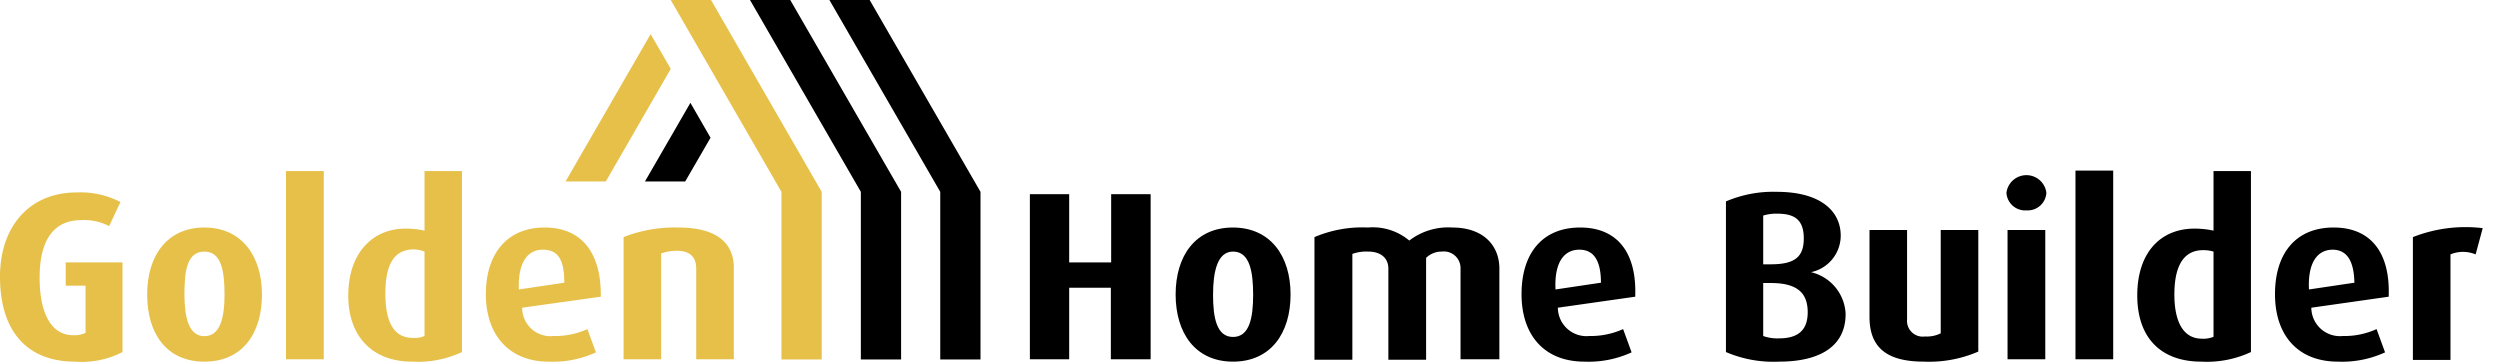 <svg id="Layer_1" data-name="Layer 1" xmlns="http://www.w3.org/2000/svg" viewBox="0 0 159 23"><defs><style>.cls-1{fill:#e6c048;}</style></defs><title>logo-header</title><path d="M70.65,22.85V18.3H68v4.55h-2.5V12.35H68v4.34h2.67V12.35h2.51v10.5Z"/><path d="M78.42,23c-2.39,0-3.65-1.81-3.65-4.27s1.26-4.26,3.64-4.26,3.67,1.8,3.67,4.26S80.82,23,78.42,23Zm0-7c-1,0-1.27,1.29-1.27,2.75s.23,2.68,1.27,2.68,1.28-1.2,1.28-2.68S79.48,16,78.42,16Z"/><path d="M92.89,22.85V17.08A1.06,1.06,0,0,0,91.7,16a1.41,1.41,0,0,0-1,.4v6.48h-2.4v-5.8c0-.65-.46-1.08-1.29-1.08a2.61,2.61,0,0,0-1,.15v6.73H83.6V15.08A7.78,7.78,0,0,1,87,14.47a3.6,3.6,0,0,1,2.63.83,4.06,4.06,0,0,1,2.73-.83c2,0,3,1.16,3,2.61v5.77Z"/><path d="M99.08,19.57a1.82,1.82,0,0,0,2,1.8,5,5,0,0,0,2.15-.44l.54,1.48a6.55,6.55,0,0,1-3,.59c-2.53,0-4-1.66-4-4.29s1.35-4.24,3.73-4.24,3.61,1.62,3.5,4.4Zm1.37-3.69c-1,0-1.6.84-1.52,2.53l2.89-.43C101.82,16.52,101.33,15.88,100.45,15.88Z"/><path d="M113.15,23a7.64,7.64,0,0,1-3.38-.61V12.81A7.64,7.64,0,0,1,113,12.2c2.78,0,4.07,1.22,4.07,2.79a2.38,2.38,0,0,1-1.89,2.32v0a2.86,2.86,0,0,1,2.2,2.61C117.41,22,115.78,23,113.15,23Zm-.1-9.41a2.79,2.79,0,0,0-.91.12v3.1h.49c1.57,0,2.09-.51,2.09-1.65S114.18,13.59,113.05,13.59ZM112.63,18h-.49v3.37a2.66,2.66,0,0,0,1,.15c1.15,0,1.83-.46,1.83-1.66S114.34,18,112.63,18Z"/><path d="M122.37,23c-2.34,0-3.47-.87-3.47-2.85V14.63h2.39v5.69a1,1,0,0,0,1.14,1.08,2,2,0,0,0,1-.2V14.63h2.39v7.73A7.85,7.85,0,0,1,122.37,23Z"/><path d="M128.88,13.38a1.19,1.19,0,0,1-1.27-1.12,1.28,1.28,0,0,1,2.54,0A1.19,1.19,0,0,1,128.88,13.38Zm-1.2,9.47V14.63h2.4v8.22Z"/><path d="M132,22.85v-12h2.4v12Z"/><path d="M140,23c-2.51,0-4.07-1.46-4.07-4.21s1.5-4.25,3.64-4.25a5.51,5.51,0,0,1,1.21.13V10.88h2.38V22.39A6.62,6.62,0,0,1,140,23Zm.78-7a2.29,2.29,0,0,0-.66-.09c-1.32,0-1.83,1.13-1.83,2.82s.54,2.81,1.75,2.81a1.65,1.65,0,0,0,.74-.12Z"/><path d="M147,19.57a1.82,1.82,0,0,0,2,1.8,4.92,4.92,0,0,0,2.15-.44l.54,1.48a6.55,6.55,0,0,1-3,.59c-2.53,0-4-1.66-4-4.29s1.35-4.24,3.73-4.24,3.61,1.62,3.5,4.4Zm1.37-3.69c-1,0-1.6.84-1.52,2.53l2.89-.43C149.71,16.52,149.22,15.88,148.34,15.88Z"/><path d="M157.45,16.18a2.07,2.07,0,0,0-1.6,0v6.71h-2.39V15.08a9.12,9.12,0,0,1,4.44-.57Z"/><polygon class="cls-1" points="52.26 12.2 45.22 0 42.66 0 49.7 12.2 49.7 12.2 49.7 22.86 52.26 22.86 52.26 12.2 52.26 12.2"/><polygon points="57.31 12.2 50.26 0 47.7 0 54.75 12.2 54.75 12.2 54.75 22.86 57.31 22.86 57.31 12.2 57.31 12.2"/><polygon points="62.36 12.2 55.31 0 52.75 0 59.8 12.2 59.8 12.2 59.8 22.86 62.36 22.86 62.36 12.2 62.36 12.2"/><polygon points="43.58 11.54 45.19 8.76 43.91 6.54 41.02 11.54 43.58 11.54"/><path class="cls-1" d="M4.18,18.17H5.44v3a1.64,1.64,0,0,1-.79.15c-1.29,0-2.13-1.22-2.13-3.67S3.47,14,5.16,14a3.42,3.42,0,0,1,1.78.38l.72-1.53a5.52,5.52,0,0,0-2.79-.61c-3,0-4.87,2.17-4.87,5.36C0,20.91,1.58,23,4.79,23a5.62,5.62,0,0,0,3-.61v-5.7H4.18Z"/><path class="cls-1" d="M13,14.47c-2.38,0-3.64,1.8-3.64,4.26S10.57,23,13,23s3.66-1.81,3.66-4.27S15.36,14.47,13,14.47Zm0,6.91c-1,0-1.27-1.2-1.27-2.68S11.9,16,13,16s1.28,1.29,1.28,2.75S14,21.38,13,21.38Z"/><rect class="cls-1" x="18.19" y="10.88" width="2.4" height="11.97"/><path class="cls-1" d="M27,14.67a5.51,5.51,0,0,0-1.21-.13c-2.14,0-3.64,1.61-3.64,4.25S23.71,23,26.22,23a6.59,6.59,0,0,0,3.16-.61V10.88H27Zm0,6.7a1.63,1.63,0,0,1-.74.12c-1.21,0-1.75-1-1.75-2.81s.51-2.82,1.83-2.82A2.24,2.24,0,0,1,27,16Z"/><path class="cls-1" d="M34.64,14.47c-2.39,0-3.74,1.67-3.74,4.24S32.36,23,34.9,23a6.5,6.5,0,0,0,3-.59l-.54-1.48a4.92,4.92,0,0,1-2.15.44,1.8,1.8,0,0,1-2-1.8l5-.7C38.25,16.09,37,14.47,34.64,14.47ZM33,18.41c-.07-1.69.54-2.53,1.52-2.53s1.37.64,1.37,2.1Z"/><path class="cls-1" d="M43.13,14.47a8.81,8.81,0,0,0-3.47.61v7.77h2.39V16.12a2.9,2.9,0,0,1,1-.17c1,0,1.23.57,1.23,1.15v5.75h2.39V17.08C46.69,15.59,45.76,14.47,43.13,14.47Z"/><polygon class="cls-1" points="38.53 11.54 42.66 4.38 41.38 2.17 35.97 11.54 38.53 11.54"/></svg>